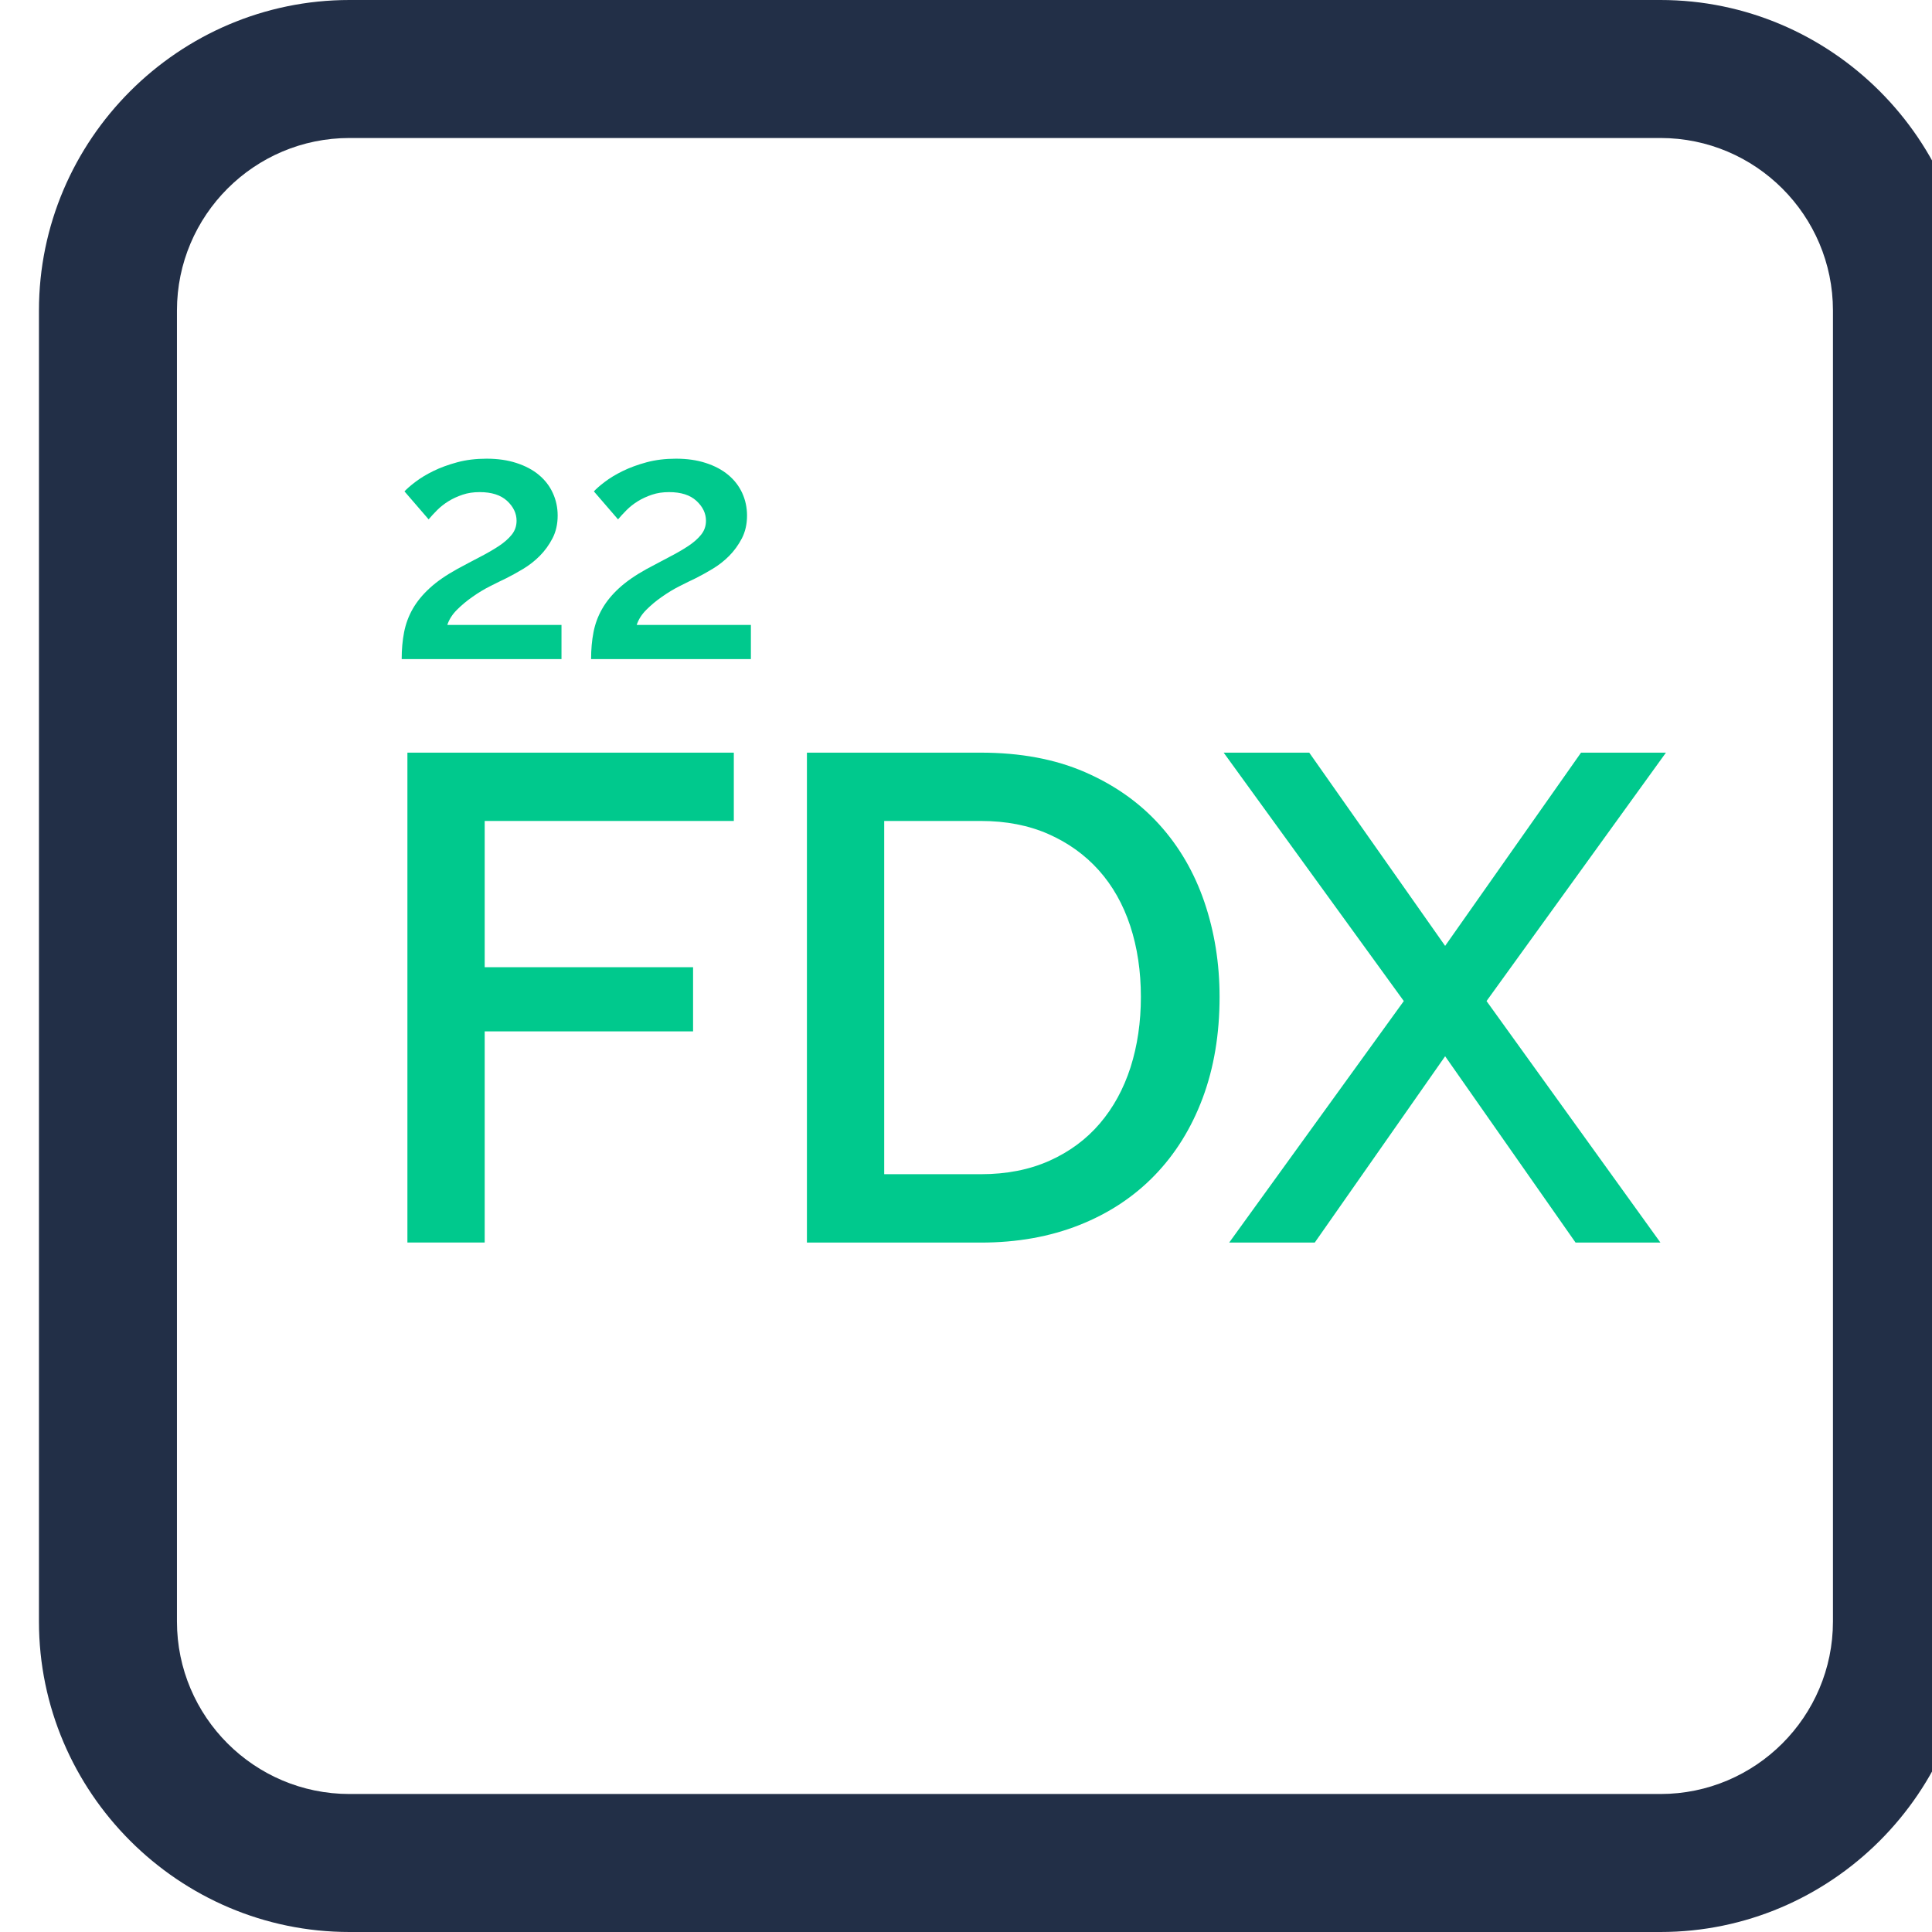<?xml version="1.0" encoding="UTF-8"?><svg id="top-arrow" xmlns="http://www.w3.org/2000/svg" width="56" height="56" viewBox="0 0 56 56"><g><path d="m11.643,19.104c0-.28.023-.54.07-.78.047-.239.13-.465.25-.675s.283-.41.49-.6c.206-.19.473-.375.8-.556.233-.126.453-.243.66-.35.206-.106.388-.212.545-.315.156-.103.281-.213.375-.33.093-.116.14-.251.14-.404,0-.214-.092-.405-.274-.575-.184-.17-.449-.255-.795-.255-.181,0-.346.024-.495.075-.15.05-.287.113-.41.189-.124.077-.231.162-.325.255-.094.094-.177.184-.25.271l-.7-.811c.066-.073.172-.165.315-.274.144-.11.316-.215.52-.315.203-.1.436-.185.695-.255s.543-.104.85-.104c.32,0,.608.041.865.125.257.083.474.198.65.345s.312.321.404.524c.094.204.141.422.141.655,0,.247-.05.467-.15.66-.1.193-.224.363-.37.51s-.307.271-.479.375c-.174.104-.334.192-.48.266-.14.066-.298.145-.475.234s-.349.193-.515.311c-.167.116-.317.241-.45.375-.134.133-.227.279-.28.439h3.31v.99h-4.63Z" fill="#00c98d"/><path d="m17.133,19.104c0-.28.023-.54.07-.78.046-.239.13-.465.25-.675.119-.21.283-.41.489-.6.207-.19.474-.375.8-.556.233-.126.454-.243.66-.35.207-.106.389-.212.545-.315.157-.103.282-.213.375-.33.094-.116.141-.251.141-.404,0-.214-.092-.405-.275-.575s-.448-.255-.795-.255c-.18,0-.345.024-.495.075-.149.05-.286.113-.41.189-.123.077-.231.162-.324.255-.094.094-.177.184-.25.271l-.7-.811c.066-.073.171-.165.314-.274.144-.11.316-.215.521-.315.203-.1.435-.185.694-.255.261-.07.544-.104.851-.104.32,0,.608.041.865.125.256.083.473.198.649.345s.312.321.405.524c.093.204.14.422.14.655,0,.247-.05.467-.149.66-.101.193-.224.363-.37.51s-.307.271-.48.375c-.173.104-.333.192-.479.266-.141.066-.299.145-.476.234s-.348.193-.515.311c-.167.116-.316.241-.45.375-.133.133-.227.279-.279.439h3.31v.99h-4.63Z" fill="#00c98d"/></g><g><path d="m11.809,36.016v-14.2h9.461v1.98h-7.221v4.239h6.04v1.86h-6.04v6.12h-2.24Z" fill="#00c98d"/><path d="m23.389,36.016v-14.2h5.041c1.146,0,2.149.188,3.01.561.859.373,1.58.88,2.16,1.52s1.016,1.39,1.31,2.25c.293.86.44,1.777.44,2.75,0,1.08-.164,2.057-.49,2.93-.327.874-.791,1.62-1.391,2.24s-1.326,1.101-2.18,1.44-1.807.51-2.859.51h-5.041Zm9.68-7.12c0-.746-.103-1.433-.309-2.06-.207-.627-.511-1.163-.91-1.61-.4-.446-.887-.797-1.461-1.05-.573-.253-1.227-.38-1.959-.38h-2.801v10.239h2.801c.746,0,1.409-.13,1.989-.39s1.067-.62,1.46-1.08.689-1.003.891-1.63c.199-.627.299-1.307.299-2.04Z" fill="#00c98d"/><path d="m37.949,21.816l3.939,5.601,3.939-5.601h2.461l-5.2,7.2,5.04,7h-2.46l-3.78-5.4-3.779,5.4h-2.48l5.061-7-5.221-7.2h2.48Z" fill="#00c98d"/></g><path d="m48.129,4c2.757,0,5,2.243,5,5v38c0,2.757-2.243,5-5,5H10.129c-2.757,0-5-2.243-5-5V9c0-2.757,2.243-5,5-5h38m0-4H10.129C5.179,0,1.129,4.05,1.129,9v38c0,4.95,4.05,9,9,9h38c4.95,0,9-4.05,9-9V9c0-4.95-4.05-9-9-9h0Z" fill="#222f47"/></svg>